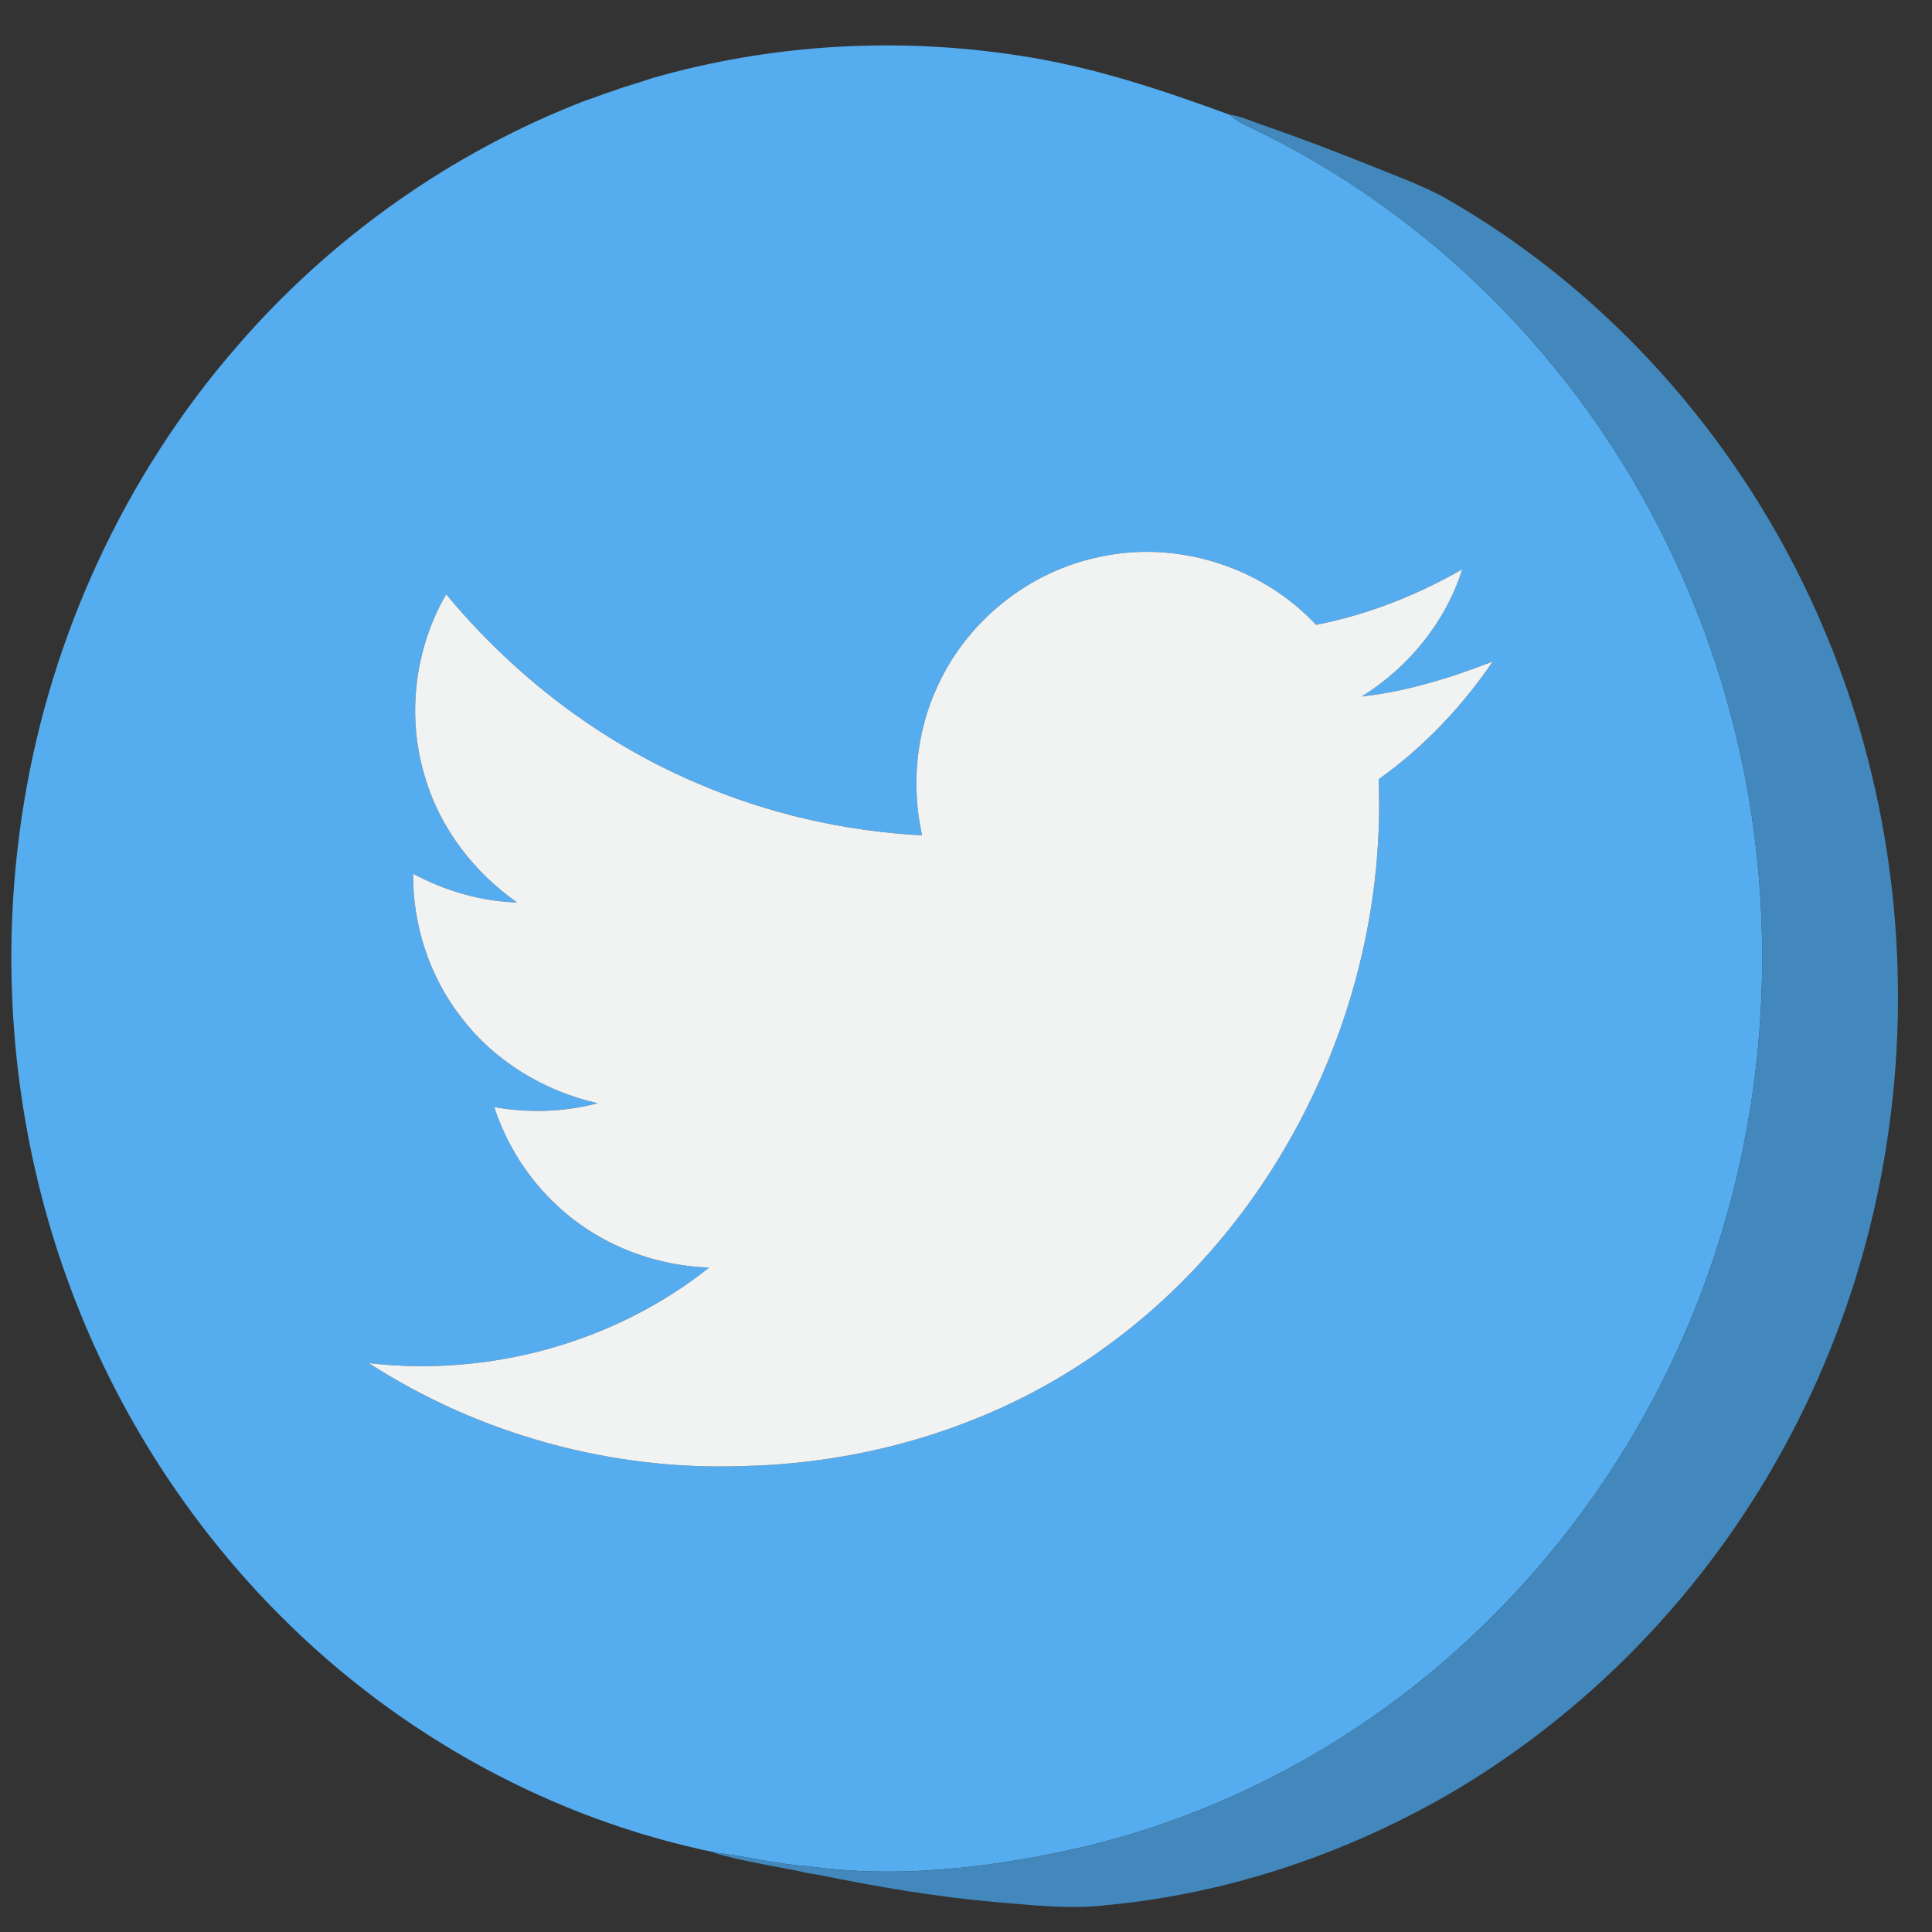 <?xml version="1.0" ?><!DOCTYPE svg  PUBLIC '-//W3C//DTD SVG 1.1//EN'  'http://www.w3.org/Graphics/SVG/1.1/DTD/svg11.dtd'><svg height="512pt" version="1.1" viewBox="0 0 512 512" width="512pt" xmlns="http://www.w3.org/2000/svg"><rect x="0" y="0" width="512" height="512" fill="#333333" stroke="none"/><g id="#55aceeff"><path d=" M 172.75 20.73 C 204.47 11.60 238.20 9.70 270.78 14.84 C 289.72 17.75 308.04 23.85 325.92 30.43 C 326.96 31.24 327.97 32.11 329.14 32.74 C 358.33 46.26 384.57 66.06 405.80 90.21 C 442.75 131.84 464.34 186.48 466.72 242.02 C 468.67 283.07 460.49 324.61 442.68 361.67 C 428.54 391.28 408.30 417.97 383.55 439.51 C 355.45 464.02 321.36 481.71 284.95 489.94 C 261.76 495.08 237.71 497.87 214.05 494.56 C 205.87 494.06 197.92 491.95 189.82 490.98 C 146.30 482.16 105.86 459.81 74.54 428.44 C 51.62 405.54 33.42 377.97 21.26 347.95 C 3.94 305.43 -1.10 258.12 6.33 212.85 C 13.55 168.32 33.20 125.81 62.83 91.76 C 87.63 63.05 119.46 40.47 154.85 26.76 C 157.31 25.98 159.69 24.96 162.16 24.21 C 165.63 22.88 169.25 21.97 172.75 20.73 M 290.98 147.68 C 272.56 151.57 256.38 164.56 248.54 181.67 C 242.74 193.96 241.43 208.15 244.36 221.38 C 223.83 220.29 203.47 215.66 184.58 207.49 C 158.83 196.52 136.07 179.02 118.25 157.49 C 109.77 172.07 107.69 190.15 112.73 206.25 C 116.72 219.62 125.65 231.17 137.01 239.15 C 127.38 238.89 117.95 236.08 109.48 231.56 C 109.37 245.21 113.84 258.86 122.25 269.64 C 131.08 281.25 144.22 289.18 158.39 292.37 C 149.46 294.72 140.06 295.00 130.98 293.39 C 134.21 303.27 139.93 312.33 147.56 319.40 C 158.40 329.64 173.07 335.43 187.94 335.91 C 162.81 355.91 129.58 364.95 97.74 361.24 C 127.02 380.16 162.18 389.81 197.02 388.52 C 230.95 387.75 264.85 377.31 292.44 357.37 C 339.90 323.44 367.68 264.63 365.35 206.52 C 377.22 198.06 387.41 187.34 395.59 175.31 C 384.41 179.65 372.86 183.25 360.89 184.57 C 373.30 176.84 383.09 164.86 387.52 150.87 C 375.48 157.77 362.42 162.91 348.78 165.59 C 334.34 150.10 311.67 142.96 290.98 147.68 Z" fill="#55acee" opacity="1.00"/></g><g id="#4288bcff"><path d=" M 325.92 30.43 C 328.70 30.71 331.22 31.97 333.83 32.86 C 343.98 36.35 354.01 40.18 363.97 44.18 C 370.26 46.72 376.67 49.06 382.66 52.29 C 428.15 78.11 463.98 119.90 483.95 168.13 C 501.75 210.80 507.13 258.45 499.84 304.07 C 494.27 339.37 480.94 373.44 460.93 403.07 C 440.99 432.66 414.39 457.80 383.52 475.73 C 355.99 491.52 325.20 501.86 293.55 504.85 C 283.70 506.09 273.78 504.87 263.95 504.09 C 248.20 502.70 232.59 500.05 217.12 496.89 C 215.41 496.61 213.69 496.38 212.02 495.92 C 204.31 494.39 196.50 493.20 188.96 490.95 L 189.82 490.98 C 197.92 491.95 205.87 494.06 214.05 494.56 C 237.71 497.87 261.76 495.08 284.95 489.94 C 321.36 481.71 355.45 464.02 383.55 439.51 C 408.30 417.97 428.54 391.28 442.68 361.67 C 460.49 324.61 468.67 283.07 466.72 242.02 C 464.34 186.48 442.75 131.84 405.80 90.21 C 384.57 66.06 358.33 46.26 329.14 32.74 C 327.97 32.11 326.96 31.24 325.92 30.43 Z" fill="#4288bc" opacity="1.00"/></g><g id="#f1f2f2ff"><path d=" M 290.98 147.68 C 311.67 142.96 334.34 150.10 348.78 165.59 C 362.42 162.91 375.48 157.77 387.52 150.87 C 383.09 164.86 373.30 176.84 360.89 184.57 C 372.86 183.25 384.41 179.65 395.59 175.31 C 387.41 187.34 377.22 198.06 365.35 206.52 C 367.68 264.63 339.90 323.44 292.44 357.37 C 264.85 377.31 230.95 387.75 197.02 388.52 C 162.18 389.81 127.02 380.16 97.74 361.24 C 129.58 364.95 162.81 355.91 187.94 335.91 C 173.07 335.43 158.40 329.64 147.56 319.40 C 139.93 312.33 134.21 303.27 130.98 293.39 C 140.06 295.00 149.46 294.72 158.39 292.37 C 144.22 289.18 131.08 281.25 122.25 269.64 C 113.84 258.86 109.37 245.21 109.48 231.56 C 117.95 236.08 127.38 238.89 137.01 239.15 C 125.65 231.17 116.72 219.62 112.73 206.25 C 107.69 190.15 109.77 172.07 118.25 157.49 C 136.07 179.02 158.83 196.52 184.58 207.49 C 203.47 215.66 223.83 220.29 244.36 221.38 C 241.43 208.15 242.74 193.96 248.54 181.67 C 256.38 164.56 272.56 151.57 290.98 147.68 Z" fill="#f1f2f2" opacity="1.00"/></g></svg>